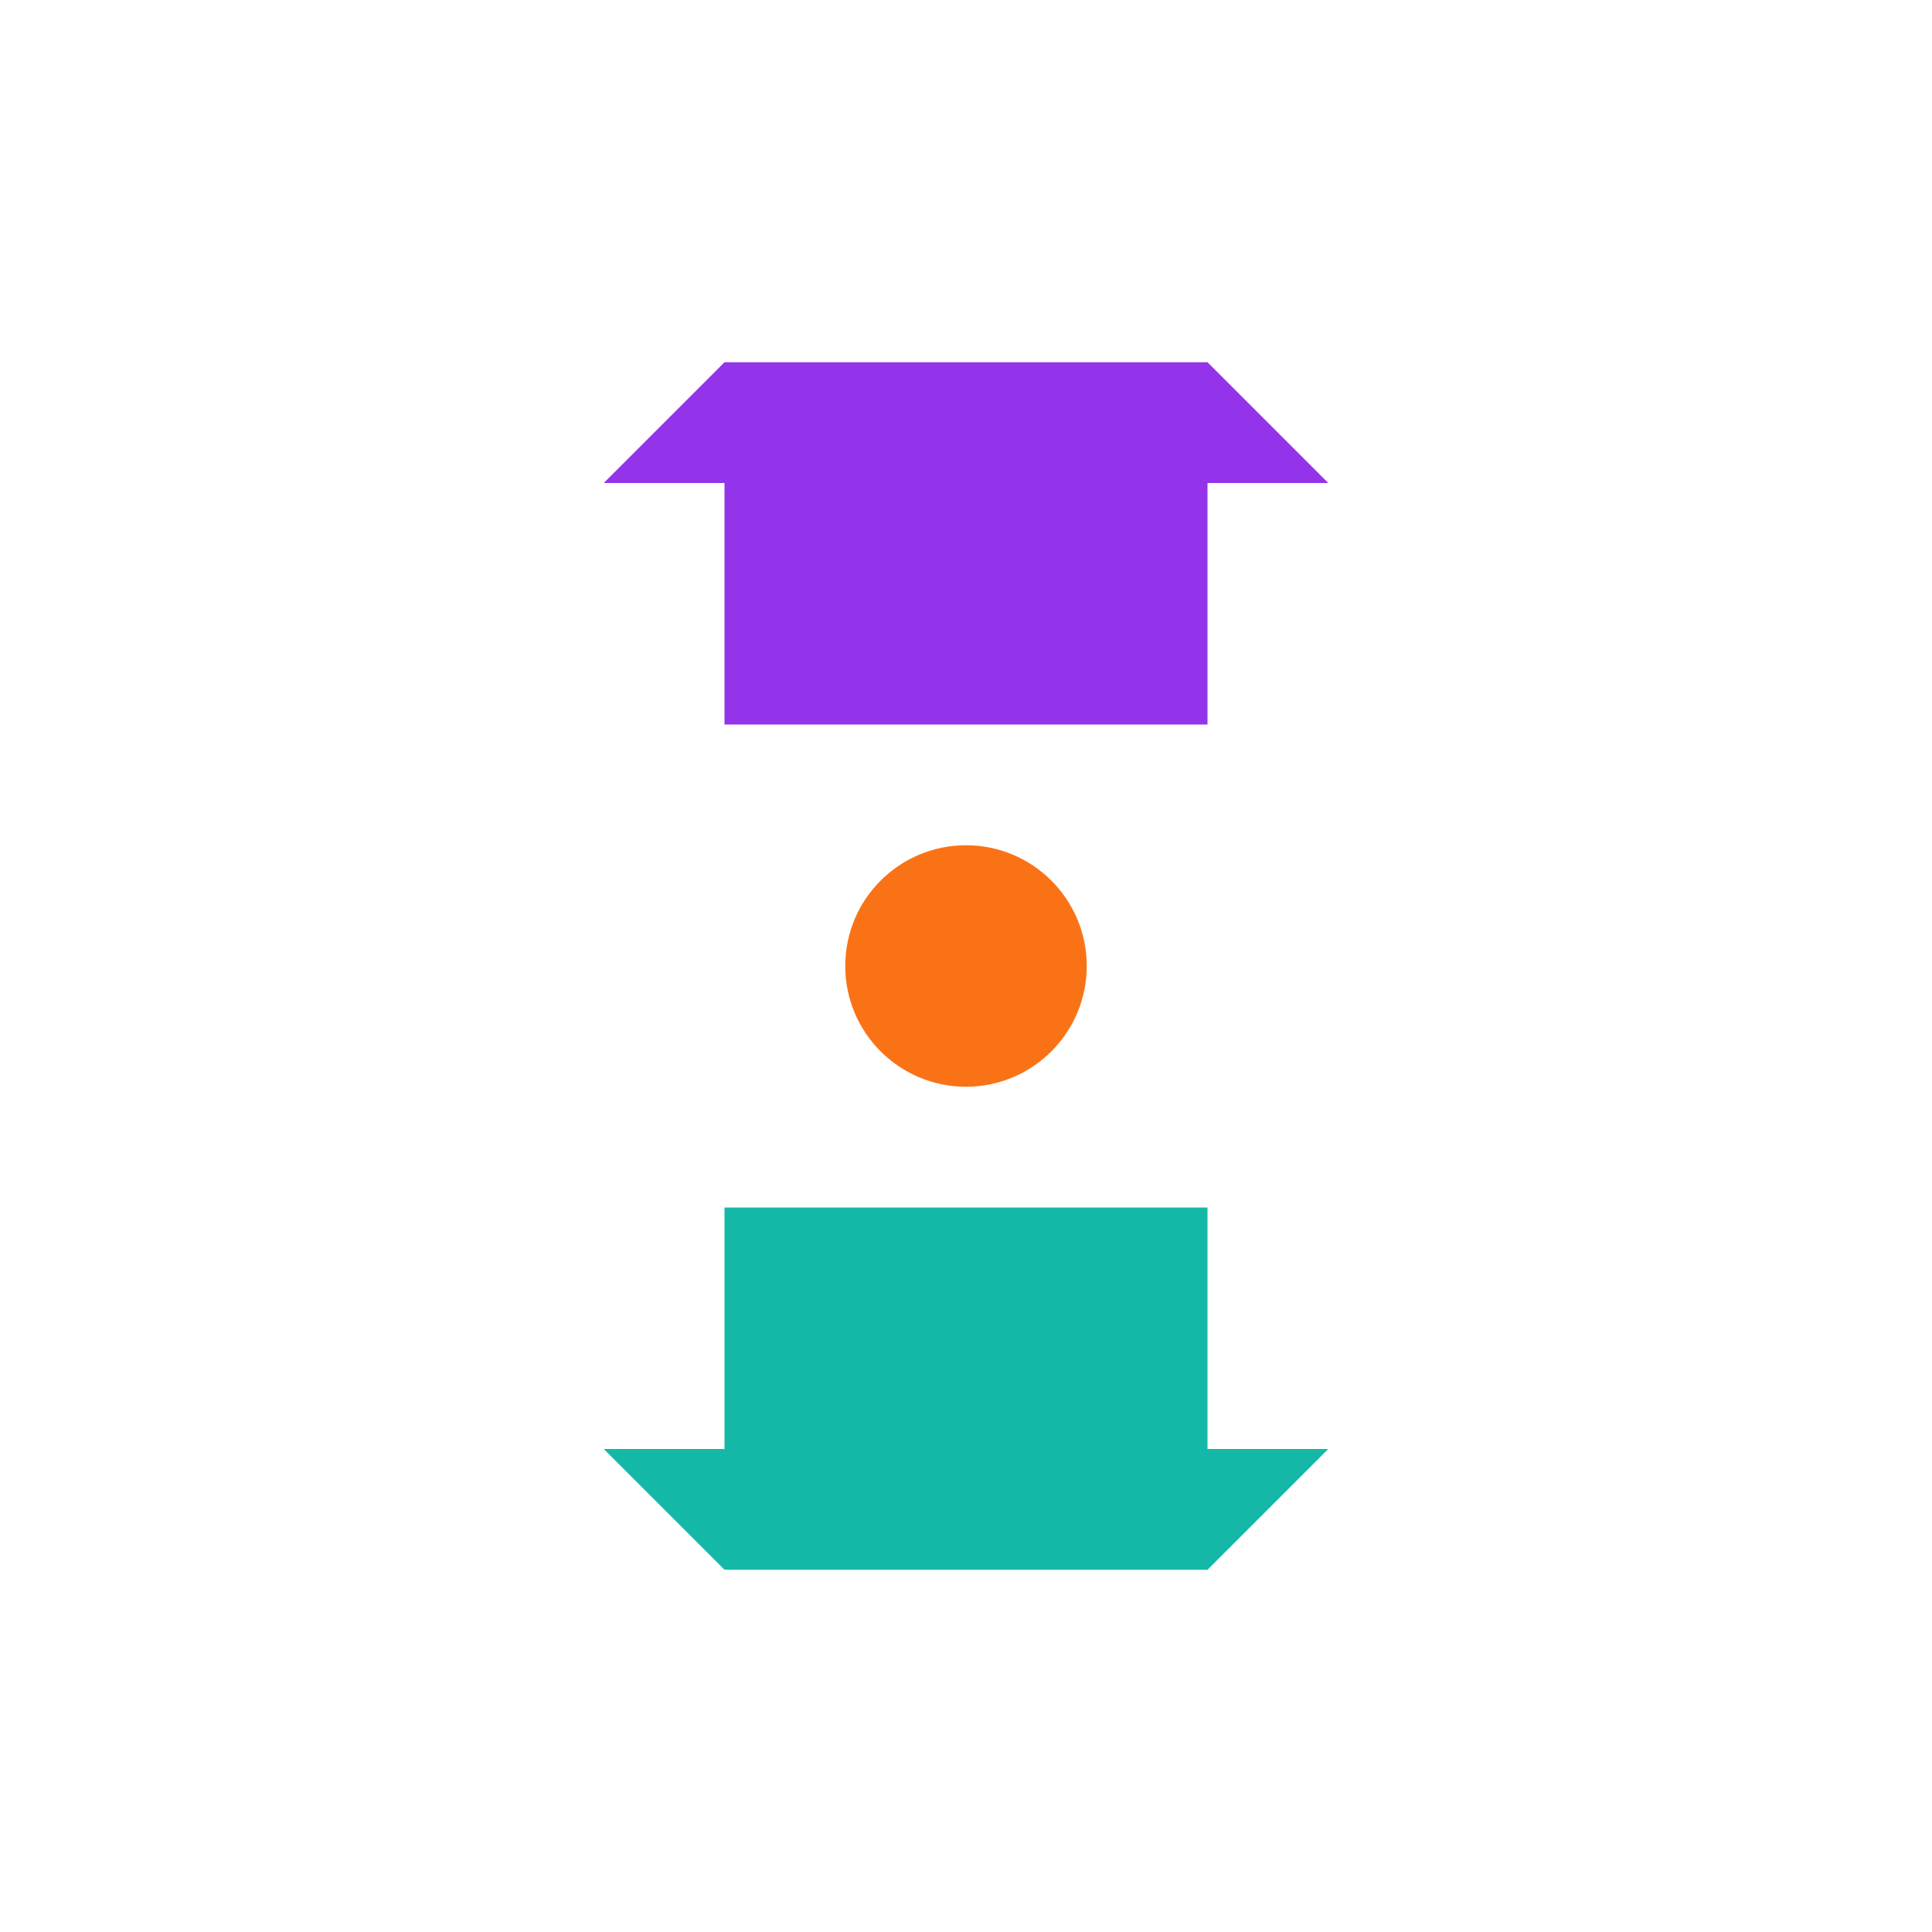 <svg width="32" height="32" viewBox="0 0 32 32" fill="none" xmlns="http://www.w3.org/2000/svg">
  <!-- Rewrite icon - circular arrows in purple gradient -->
  <g transform="translate(16, 16)">
    <!-- Top arrow -->
    <path d="M-4,-10 L-6,-8 L-4,-8 L-4,-4 L4,-4 L4,-8 L6,-8 L4,-10 Z" fill="#9333ea"/>
    <!-- Bottom arrow (rotated 180 degrees) -->
    <path d="M4,10 L6,8 L4,8 L4,4 L-4,4 L-4,8 L-6,8 L-4,10 Z" fill="#14b8a6"/>
    <!-- Middle connecting circle -->
    <circle cx="0" cy="0" r="2" fill="#f97316"/>
  </g>
</svg>
